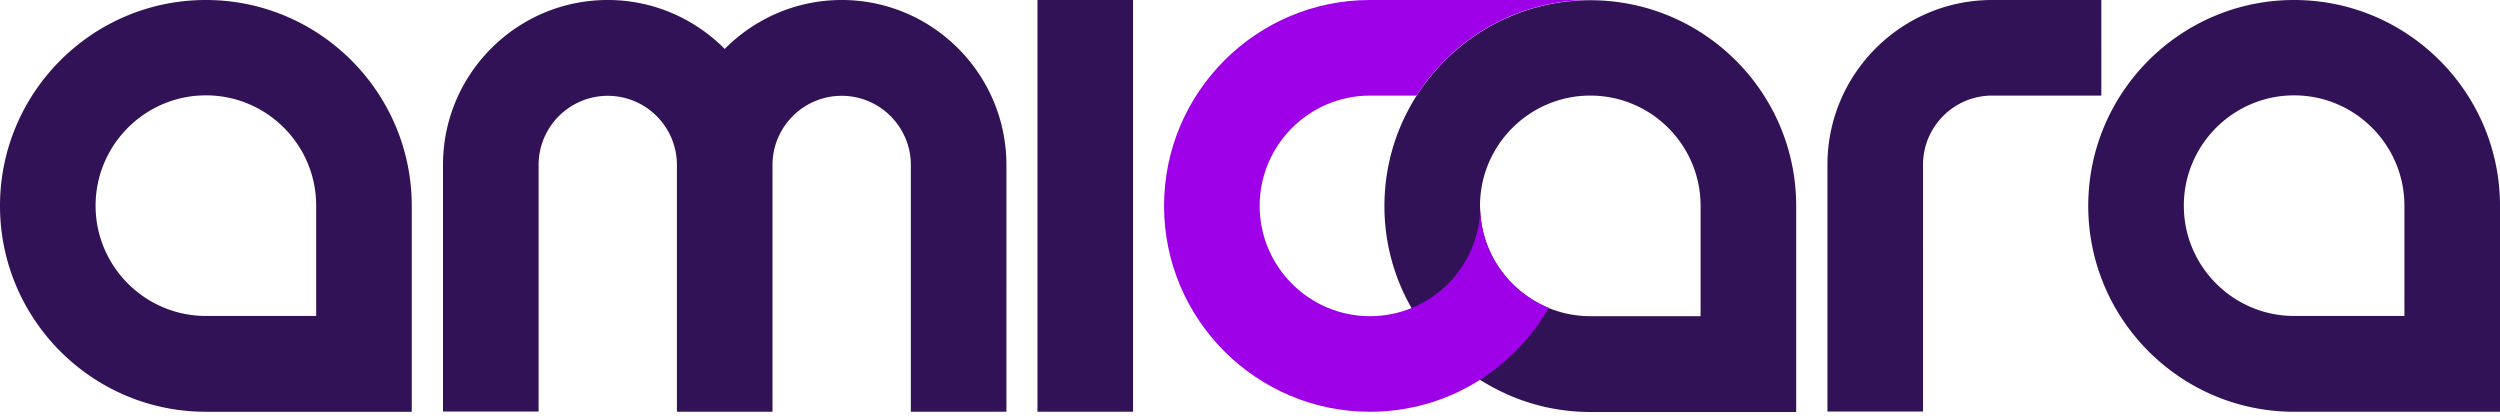 <svg xmlns="http://www.w3.org/2000/svg" width="268" height="45" fill="none"><path d="M245.929 0c-12.168 0-22.07 9.902-22.07 22.07 0 12.169 9.902 22.071 22.07 22.071H268v-22.07C268 9.902 258.098 0 245.929 0Zm11.824 33.87h-11.824c-6.503 0-11.823-5.296-11.823-11.824 0-6.503 5.296-11.824 11.823-11.824 6.503 0 11.824 5.296 11.824 11.824V33.87ZM22.07 0C9.903 0 0 9.902 0 22.07c0 12.17 9.902 22.072 22.07 22.072h22.071v-22.07C44.141 9.902 34.24 0 22.071 0Zm11.824 33.87H22.071c-6.503 0-11.824-5.296-11.824-11.824 0-6.503 5.296-11.824 11.824-11.824 6.527 0 11.823 5.296 11.823 11.824V33.87ZM213.562 0c-9.754 0-17.661 7.932-17.661 17.661v26.456h10.247V17.66c0-4.089 3.325-7.414 7.414-7.414h11.701V0h-11.701ZM90.228 0c-4.901 0-9.335 2.02-12.537 5.247C74.487 2.02 70.053 0 65.153 0 55.398 0 47.49 7.932 47.49 17.661v26.456h10.247V17.686c0-4.089 3.326-7.414 7.415-7.414s7.414 3.325 7.414 7.414v26.455h10.247V17.686c0-4.089 3.325-7.414 7.414-7.414 4.09 0 7.415 3.325 7.415 7.414v26.455h10.247V17.686C107.89 7.932 99.958 0 90.228 0Zm31.234 0h-10.247v44.141h10.247V0Zm49.018.024c-12.168 0-22.07 9.903-22.07 22.071 0 8.745 5.123 16.307 12.513 19.878a21.872 21.872 0 0 0 9.557 2.193h22.071V22.07c0-12.168-9.902-22.046-22.071-22.046Zm11.824 33.87H170.48c-6.502 0-11.823-5.296-11.823-11.824 0-6.503 5.296-11.823 11.823-11.823 6.528 0 11.824 5.296 11.824 11.823v11.824Z" fill="#321256"/><path d="M158.682 22.095c0 6.503-5.296 11.8-11.824 11.8-6.503 0-11.823-5.297-11.823-11.824 0-6.503 5.295-11.824 11.823-11.824h5C155.775 4.09 162.647 0 170.48 0h-23.622c-12.168 0-22.071 9.902-22.071 22.07 0 12.169 9.903 22.071 22.071 22.071 8.203 0 15.346-4.483 19.164-11.134-4.311-1.773-7.34-5.985-7.34-10.912Z" fill="#9E00E8"/></svg>